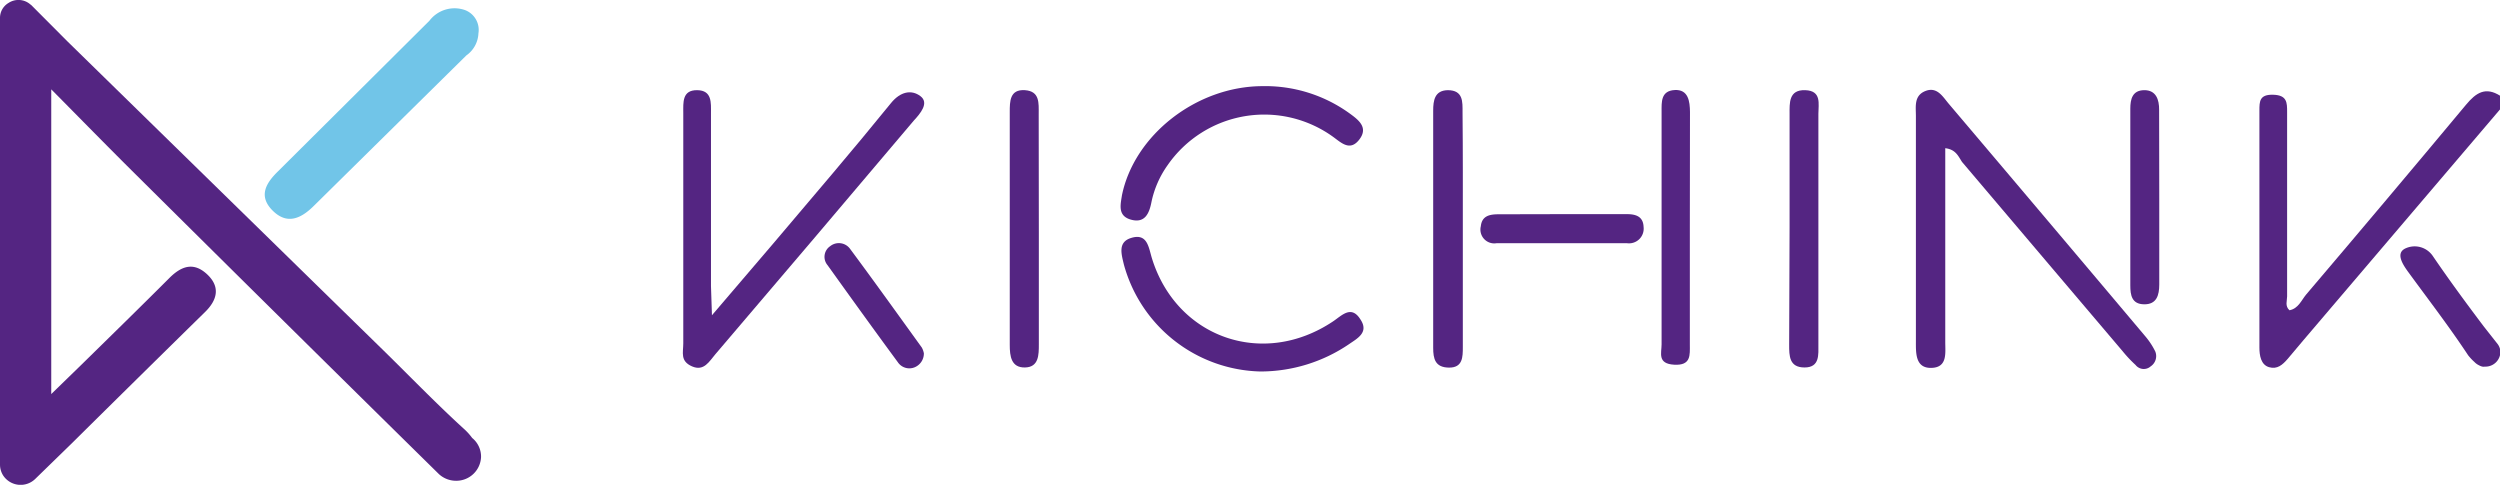 <svg xmlns="http://www.w3.org/2000/svg" viewBox="0 0 180.49 35"><defs><style>.cls-1{fill:#542582;}.cls-2{fill:#71c5e8;}</style></defs><g id="Capa_2" data-name="Capa 2"><g id="Capa_1-2" data-name="Capa 1"><path class="cls-1" d="M180.49,7.9l-14.2,16.67c-.37.44-.74.89-1.12,1.33s-.76.78-1.35.61-.7-.84-.7-1.42V8c0-.68,0-1.19,1-1.16s1,.57,1,1.24q0,6.66,0,13.32c0,.32-.17.69.17,1,.64-.12.86-.72,1.2-1.13q5.81-6.83,11.54-13.7c.73-.88,1.41-1.33,2.48-.65Z"/><path class="cls-1" d="M51.4,22.76l4.41-5.16c2.85-3.37,5.73-6.72,8.51-10.15.68-.84,1.48-1,2.13-.51s0,1.25-.48,1.77q-7.14,8.45-14.32,16.86c-.44.51-.82,1.26-1.69.88s-.63-1-.63-1.66q0-8.33,0-16.64c0-.75-.09-1.65,1-1.64s1,.92,1,1.66q0,6.24,0,12.48Z"/><path class="cls-1" d="M140.44,10.7c0,4.73,0,9.34,0,14,0,.79.17,1.83-1,1.86s-1.12-1.08-1.12-1.93q0-8.13,0-16.27c0-.67-.15-1.46.69-1.79s1.25.41,1.68.92q7.08,8.35,14.15,16.74a5.39,5.39,0,0,1,.76,1.14.89.89,0,0,1-.33,1.08.75.75,0,0,1-1.09-.1,9.19,9.19,0,0,1-.94-1q-5.79-6.82-11.59-13.66C141.38,11.28,141.2,10.79,140.44,10.7Z"/><path class="cls-2" d="M34.54,2.41A2.05,2.05,0,0,1,33.67,4l-11,10.85c-.94.94-1.95,1.4-3,.34s-.44-2,.41-2.83L31,1.5A2.28,2.28,0,0,1,33.55.72,1.53,1.53,0,0,1,34.54,2.41Z"/><path class="cls-1" d="M91,26.82a10.48,10.48,0,0,1-9.86-7.72c-.18-.76-.45-1.62.52-1.92,1.16-.36,1.26.64,1.49,1.42,1.75,5.76,8,8,13.08,4.61.65-.43,1.33-1.22,2-.13.61.93-.25,1.36-.84,1.77A11.39,11.39,0,0,1,91,26.82Z"/><path class="cls-1" d="M91.1,6.22a10.4,10.4,0,0,1,6.38,2c.63.46,1.31,1,.66,1.85s-1.26.28-1.84-.15a8.49,8.49,0,0,0-12,2,7.08,7.08,0,0,0-1.17,2.67c-.16.83-.48,1.54-1.47,1.27S80.9,14.77,81,14.1C81.89,9.75,86.37,6.25,91.1,6.22Z"/><path class="cls-1" d="M75,16.71c0,2.71,0,5.43,0,8.14,0,.77,0,1.66-1,1.68s-1.1-.82-1.1-1.63q0-8.4,0-16.81c0-.77,0-1.65,1.09-1.58s1,.94,1,1.71Z"/><path class="cls-1" d="M105.61,16.74q0,4.16,0,8.31c0,.72,0,1.5-1,1.49s-1.14-.64-1.14-1.43V8c0-.74.1-1.47,1.05-1.49,1.13,0,1.07.85,1.07,1.6C105.62,11,105.61,13.86,105.61,16.74Z"/><path class="cls-1" d="M129.2,16.4c0-2.72,0-5.43,0-8.15,0-.81-.07-1.78,1.13-1.74s.95,1,.95,1.71q0,8.33,0,16.63c0,.75.11,1.68-1,1.68s-1.11-.84-1.11-1.64Z"/><path class="cls-1" d="M122,16.39c0,2.83,0,5.66,0,8.49,0,.75.1,1.52-1.13,1.45s-.91-.84-.91-1.47q0-8.4,0-16.8c0-.69-.06-1.5.94-1.56s1.1.83,1.11,1.58C122,10.85,122,13.62,122,16.39Z"/><path class="cls-1" d="M155.89,14.32c0,2.07,0,4.14,0,6.21,0,.79-.19,1.45-1.09,1.44s-1-.67-1-1.36q0-6.37,0-12.77c0-.68.15-1.32,1-1.33s1.09.67,1.08,1.43Z"/><path class="cls-1" d="M112.73,15.46h4.72c.64,0,1.18.16,1.21.92a1.06,1.06,0,0,1-1.19,1.18c-3.14,0-6.29,0-9.43,0a1,1,0,0,1-1.13-1.23c.08-.75.64-.86,1.28-.86Z"/><path class="cls-1" d="M66.7,25.51a1.08,1.08,0,0,1-.65,1,1,1,0,0,1-1.23-.36c-1.71-2.32-3.4-4.67-5.07-7a.93.93,0,0,1,.19-1.38,1,1,0,0,1,1.42.18c1.76,2.37,3.47,4.76,5.19,7.14A1.38,1.38,0,0,1,66.7,25.51Z"/><path class="cls-1" d="M34.09,31.62a4.29,4.29,0,0,0-.62-.68c-2.06-1.88-4-3.9-6-5.85L4.88,3h0L2.26.37,2.18.31l0,0h0A1.3,1.3,0,0,0,.62.21,1.25,1.25,0,0,0,0,1.29V2.68q0,14,0,28H0v2.86a1.47,1.47,0,0,0,.23.79,1.51,1.51,0,0,0,2.31.25L5.19,32h0Q10,27.24,14.8,22.53c.85-.83,1.15-1.78.17-2.71s-1.87-.62-2.74.25c-2.1,2.1-4.22,4.17-6.34,6.25L3.7,28.45v-22c2.13,2.15,3.94,4,5.79,5.84q11.08,11,22.2,21.94h0a1.83,1.83,0,0,0,1.24.48A1.79,1.79,0,0,0,34.73,33,1.73,1.73,0,0,0,34.09,31.62Z"/><path class="cls-1" d="M180.32,24.84l-1-1.27c-1.27-1.68-2.51-3.37-3.69-5.1a1.58,1.58,0,0,0-2-.52c-.66.34-.19,1.1.2,1.64,1.46,2,3,4,4.36,6.06a3.77,3.77,0,0,0,.45.48,1.12,1.12,0,0,0,.35.25.78.78,0,0,0,.24.09.24.24,0,0,0,.12,0h.08a1.08,1.08,0,0,0,1.09-1.07A1,1,0,0,0,180.32,24.84Z"/></g></g></svg>